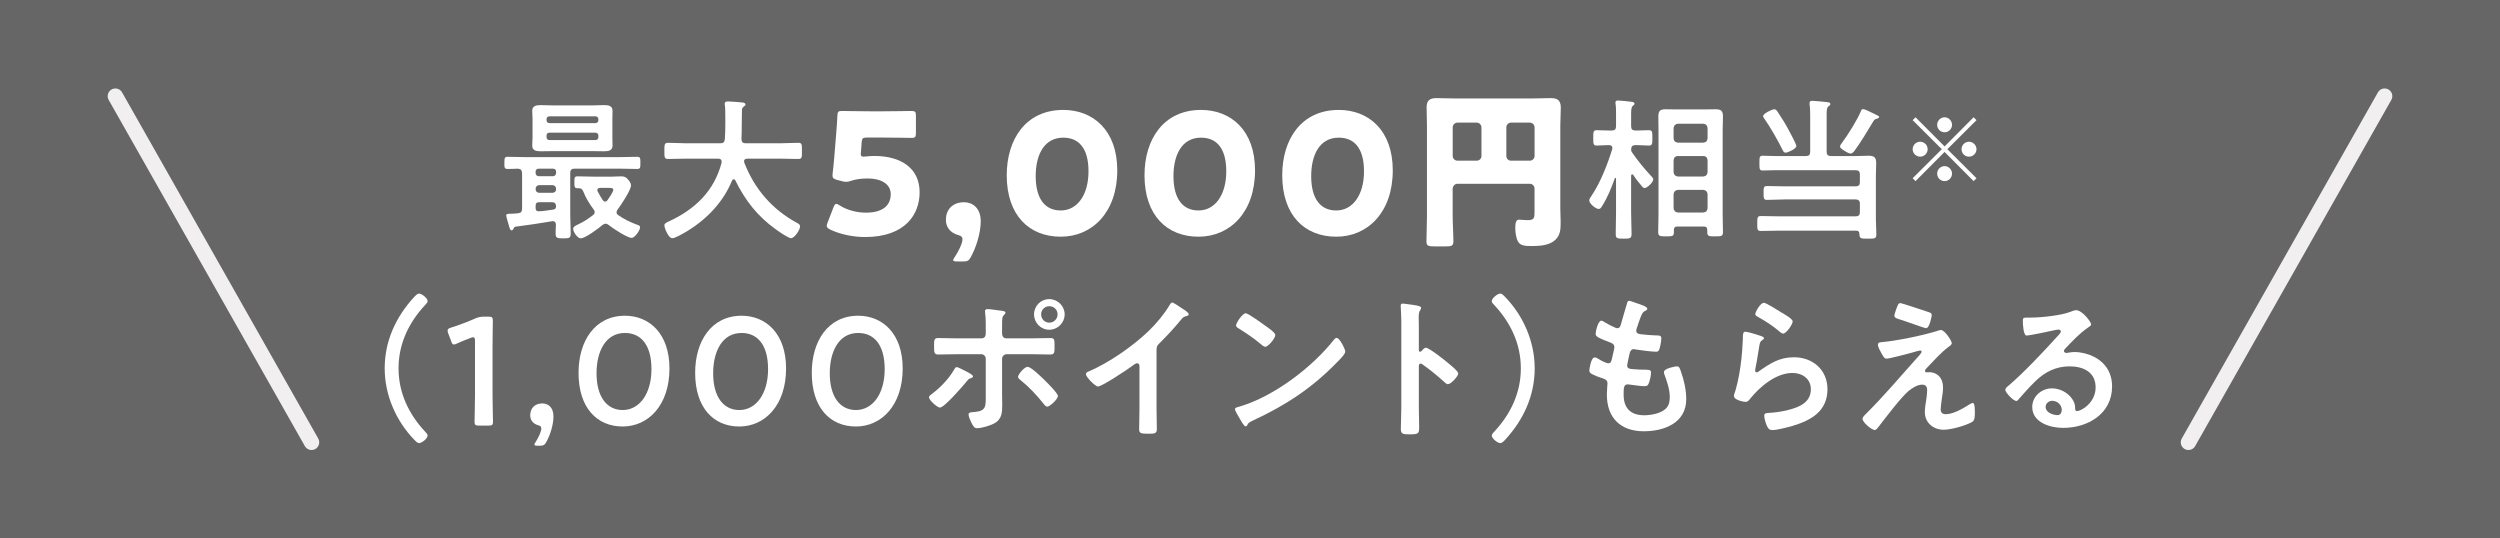 <?xml version="1.0" encoding="UTF-8"?>
<svg id="b" data-name="レイヤー 2" xmlns="http://www.w3.org/2000/svg" width="650" height="140" viewBox="0 0 650 140">
  <defs>
    <style>
      .f {
        fill: #fff;
      }

      .g {
        fill: #666;
      }

      .h {
        fill: none;
        stroke: #f1eff0;
        stroke-linecap: round;
        stroke-miterlimit: 10;
        stroke-width: 4px;
      }
    </style>
  </defs>
  <g id="c" data-name="SP">
    <g id="d" data-name="企画内容">
      <g id="e" data-name="最⼤5,000円相当※">
        <rect class="g" width="650" height="140"/>
        <g>
          <path class="f" d="M134.1,58.93c-.36.04-.4.16-.56.48-.12.24-.24.48-.52.48-.36,0-.48-.44-.76-1.4-.12-.44-.64-2.12-.64-2.48,0-.4.36-.44,1.2-.44.6,0,1.28-.04,1.88-.12.76-.08,1.04-.44,1.04-1.2v-9.28c-.08-.8-.32-1.04-1.12-1.12-.88.04-1.76.08-2.64.08s-.84-.44-.84-1.56c0-1.24.04-1.6.84-1.6,1.56,0,3.12.08,4.68.08h24.36c1.52,0,3.08-.08,4.64-.08.84,0,.84.4.84,1.56s0,1.6-.8,1.6c-1.56,0-3.12-.08-4.68-.08h-11.64c-.76,0-1.12.32-1.12,1.12v10.64c0,1.68.12,3.4.12,5.08,0,1.24-.4,1.28-1.96,1.28-1.44,0-1.96-.04-1.96-1.2,0-.8.04-1.6.08-2.4-.04-.52-.28-.88-.84-.88-.08,0-.16.04-.2.04-3.12.52-6.24,1-9.4,1.4ZM159.22,35.81c0,.72.04,1.36.04,2.04,0,1.32-1.08,1.48-2.16,1.48s-2.28-.04-3.44-.04h-9.68c-1.12,0-2.24.04-3.36.04s-2.24-.12-2.24-1.48c0-.6.08-1.24.08-2.04v-4.96c0-.76-.08-1.4-.08-2.04,0-1.28,1.08-1.48,2.16-1.48s2.28.08,3.44.08h9.68c1.12,0,2.24-.08,3.4-.08,1.04,0,2.2.12,2.2,1.48,0,.68-.04,1.36-.04,2.04v4.96ZM139.26,45.05c.04.44.32.72.76.76h3.8c.44-.04.72-.32.76-.76v-.44c0-.48-.32-.72-.76-.76h-3.8c-.44.04-.76.28-.76.76v.44ZM139.26,49.21c0,.56.4.92.96.92h3.4c.56,0,.96-.36.96-.92v-.12c0-.56-.4-.96-.96-.96h-3.4c-.56,0-.96.4-.96.96v.12ZM140.22,52.57c-.68,0-.96.28-.96.96v.56c0,.52.2.84.76.84.92,0,2.56-.24,3.84-.44.52-.08.68-.32.72-.84-.04-.76-.36-1.08-1.12-1.08h-3.24ZM155.58,31.01c0-.48-.32-.76-.76-.76h-11.96c-.48,0-.76.28-.76.76v.24c0,.44.28.76.76.76h11.96c.44,0,.76-.32.76-.76v-.24ZM142.86,34.49c-.48,0-.76.28-.76.76v.4c0,.48.28.76.76.76h11.96c.44,0,.76-.28.76-.76v-.4c0-.48-.32-.72-.76-.76h-11.96ZM157.46,58.17c-.32,0-.56.16-.8.32-.96.84-4.52,3.48-5.64,3.48-.92,0-2-1.72-2-2.48,0-.6.84-.92,1.32-1.16,1.52-.72,2.48-1.36,3.84-2.4.24-.2.44-.4.44-.76,0-.28-.12-.48-.28-.72-.96-1.28-2.08-3.04-2.64-4.56-.24-.6-.52-.96-1.24-.96h-.36c-.8,0-.76-.52-.76-1.52,0-1.24,0-1.56.84-1.56,1.4,0,2.84.08,4.28.08h4.48c.84,0,1.68-.08,2.52-.08s1.28.16,1.84.84c.36.4.76.96.76,1.52,0,1.2-2.68,5.24-3.52,6.32-.12.16-.24.4-.24.64,0,.36.16.56.44.76,1.52,1.08,3.2,1.88,4.96,2.52.36.12.72.24.72.64,0,.8-1.36,2.76-2.2,2.76-1.12,0-4.96-2.52-5.92-3.32-.28-.2-.48-.36-.84-.36ZM157.34,52.41c.32,0,.48-.2.64-.4.32-.44,1.48-2.16,1.48-2.64s-.44-.52-1.28-.52h-2.16c-.36,0-.72.16-.72.6,0,.12.08.24.12.36.44.8.76,1.44,1.28,2.2.16.2.32.4.64.4Z"/>
          <path class="f" d="M187.62,42.01c0-.56-.4-.76-.88-.76h-8.36c-1.56,0-3.12.08-4.68.08-1,0-.96-.52-.96-2.08s-.04-2.12.96-2.12c1.56,0,3.12.12,4.68.12h8.92c.76,0,1.08-.28,1.16-1.08.08-1.24.12-2.52.12-3.76v-1.68c0-1.2,0-2.52-.12-3.44-.04-.08-.04-.2-.04-.28,0-.56.44-.64.88-.64.68,0,3.04.2,3.76.28.28.04.76.12.76.52,0,.2-.16.32-.32.44-.52.36-.6.64-.6,1.24-.08,2.44,0,4.88-.12,7.36.04.72.36,1.04,1.08,1.04h9c1.56,0,3.12-.12,4.72-.12,1,0,.92.56.92,2.12s.08,2.08-.96,2.08c-1.56,0-3.12-.08-4.68-.08h-8.6c-.4.04-.8.16-.8.64,0,.16.04.24.04.36,2.64,6.84,7.28,12.24,13.76,15.72.4.24.76.4.76.92,0,.84-1.44,3.04-2.36,3.04-.68,0-3.28-1.8-3.92-2.28-4.84-3.48-7.92-7.44-10.56-12.76-.08-.16-.2-.28-.4-.28s-.32.16-.44.32c-2.6,6.4-7.88,11.36-13.96,14.44-.08.04-.12.08-.2.08-.44.24-1,.48-1.4.48-1,0-2.04-2.68-2.04-3.32,0-.48.48-.72.88-.92.12-.04.2-.08.28-.12,6.76-3.12,11.8-7.88,13.72-15.28v-.28Z"/>
          <path class="f" d="M227.31,40.55c7,0,11.79,3.21,11.79,9.46,0,5.54-3.56,11.62-14.21,11.62-2.99,0-6.51-.7-9.02-1.94-.62-.31-.92-.57-.92-.97,0-.22.09-.48.22-.84l1.54-4c.26-.62.44-.88.75-.88.18,0,.44.13.84.4,2.07,1.32,4.66,1.89,6.82,1.89,4.58,0,6.47-2.02,6.47-4.8s-2.68-4.09-5.99-4.09c-1.72,0-3.12.22-4.18.57-.62.22-1.06.31-1.45.31s-.79-.09-1.41-.26l-.97-.26c-.88-.26-1.14-.48-1.14-1.14,0-.13,0-.35.04-.57.18-1.5.31-2.77.44-4.4l.48-5.9c.13-1.72.26-3.12.31-4.62.04-1.06.22-1.28,1.1-1.28.57,0,5.41.09,7.75.09h2.77c2.33,0,7.39-.09,7.7-.09.92,0,1.1.26,1.1,1.28v4.44c0,1.01-.18,1.28-1.1,1.28-.31,0-5.37-.09-7.7-.09h-3.87c-1.14,0-1.36.18-1.45,1.32l-.13,1.94c-.04.35-.09.88-.09,1.01,0,.53.18.7.7.7.4,0,1.63-.18,2.82-.18Z"/>
          <path class="f" d="M248.74,67.97c-.62,0-.92-.09-.92-.35,0-.13.13-.4.35-.7,1.06-1.54,2.07-3.7,2.07-4.66,0-.7-.4-.97-1.1-1.14-2.02-.57-3.21-2.02-3.21-3.96,0-2.55,1.63-4.58,4.75-4.58,2.02,0,4.31,1.36,4.31,4.93,0,3.26-1.32,7.09-2.6,9.37-.48.88-.84,1.1-1.89,1.1h-1.76Z"/>
          <path class="f" d="M290.49,44.29c0,10.91-6.51,17.25-14.7,17.25s-14.04-5.54-14.04-15.97c0-9.37,4.97-16.99,14.7-16.99,7.75,0,14.04,5.28,14.04,15.71ZM269.28,45.79c0,5.9,2.42,8.93,6.51,8.93,4.31,0,7.22-4.05,7.22-10.17s-2.6-8.76-6.56-8.76c-5.1,0-7.17,4.66-7.17,9.99Z"/>
          <path class="f" d="M326.31,44.29c0,10.91-6.51,17.25-14.7,17.25s-14.04-5.54-14.04-15.97c0-9.37,4.97-16.99,14.7-16.99,7.75,0,14.04,5.28,14.04,15.71ZM305.1,45.79c0,5.9,2.42,8.93,6.51,8.93,4.31,0,7.22-4.05,7.22-10.17s-2.6-8.76-6.56-8.76c-5.1,0-7.17,4.66-7.17,9.99Z"/>
          <path class="f" d="M362.12,44.29c0,10.91-6.51,17.25-14.7,17.25s-14.04-5.54-14.04-15.97c0-9.37,4.97-16.99,14.7-16.99,7.75,0,14.04,5.28,14.04,15.71ZM340.91,45.79c0,5.9,2.42,8.93,6.51,8.93,4.31,0,7.22-4.05,7.22-10.17s-2.6-8.76-6.56-8.76c-5.1,0-7.17,4.66-7.17,9.99Z"/>
          <path class="f" d="M377.7,56.22c0,2.2.18,4.4.18,6.56,0,1.19-.53,1.28-2.11,1.28h-2.73c-1.58,0-2.16-.09-2.16-1.23,0-2.2.13-4.4.13-6.6v-23.59c0-1.58-.09-3.12-.09-4.71,0-1.85.84-2.42,2.6-2.42,1.58,0,3.17.09,4.75.09h20.2c1.54,0,3.08-.09,4.66-.09,1.36,0,2.68.22,2.68,2.42,0,1.58-.13,3.12-.13,4.71v21.48c0,1.23.09,2.42.09,3.65,0,1.76-.04,3.34-1.41,4.62-1.58,1.45-4.09,1.58-6.16,1.58-1.8,0-2.86-.13-3.48-1.1-.53-.84-.75-2.51-.75-3.52,0-1.58.22-2.24,1.01-2.24.4,0,1.45.13,2.2.13,1.76,0,1.8-.62,1.8-2.16v-6.07c0-.66-.57-1.23-1.23-1.23h-18.83c-.66,0-1.23.62-1.23,1.32v7.13ZM385.18,33.11c0-.66-.57-1.23-1.23-1.23h-5.02c-.66,0-1.23.57-1.23,1.23v7.44c0,.66.57,1.23,1.23,1.23h5.02c.66,0,1.23-.53,1.23-1.23v-7.44ZM391.65,40.55c0,.7.53,1.23,1.23,1.23h4.88c.66,0,1.23-.57,1.23-1.23v-7.44c0-.66-.57-1.23-1.23-1.23h-4.88c-.7,0-1.23.57-1.23,1.23v7.44Z"/>
          <path class="f" d="M424.37,45.33c-.2,0-.28.2-.28.36v9.48c0,1.88.12,3.76.12,5.64,0,1.2-.44,1.24-2.08,1.24s-2.04-.04-2.04-1.2c0-1.88.08-3.76.08-5.68v-8.72c0-.08-.04-.2-.16-.2-.08,0-.16.08-.16.12-1,2.72-1.8,4.8-3.32,7.24-.24.36-.4.72-.88.72-.76,0-2.44-1.4-2.44-2.2,0-.4.36-.92.6-1.24,2.28-3.36,4.16-8.2,5.36-12.08,0-.12.04-.24.04-.32,0-.56-.4-.76-.88-.76h-.08c-1.16,0-2.32.12-3.12.12-.92,0-.88-.6-.88-2,0-1.48-.04-2,.92-2,.84,0,1.92.08,3.08.08h.8c.8,0,1.12-.32,1.12-1.12v-3.04c0-.92,0-1.88-.12-2.72-.04-.12-.04-.24-.04-.36,0-.48.32-.56.68-.56.52,0,2.8.24,3.4.32.32.04.88.08.88.52,0,.24-.16.32-.44.56-.4.32-.44,1.08-.44,2.24v3.04c0,.8.36,1.12,1.12,1.12h.4c1.16,0,2.24-.08,3.08-.08.96,0,.92.52.92,2,0,1.4.04,2-.88,2-.8,0-1.96-.12-3.12-.12h-.4c-.76,0-1.08.32-1.12,1.08,0,.4.04.56.28.88,1.52,2.2,3.08,4.08,4.88,6.04.24.24.6.56.6.88,0,.76-1.56,2.28-2.24,2.28-.36,0-.6-.28-.8-.56-.76-.88-1.52-1.84-2.16-2.84-.08-.08-.16-.16-.28-.16ZM443.89,59.81c0-.64-.28-.92-.92-.92h-6.84c-.64,0-.92.28-.92.92v.52c0,1.12-.4,1.12-2,1.12s-2.08,0-2.08-1.12c0-1.56.08-3.08.08-4.64v-21.72c0-1.2-.04-2.4-.04-3.64,0-1.44.4-1.92,1.88-1.92.92,0,1.84.04,2.76.04h7.52c.88,0,1.8-.04,2.68-.04,1.48,0,1.96.4,1.96,1.92,0,1.2-.08,2.44-.08,3.64v21.72c0,1.56.08,3.12.08,4.68,0,1.08-.48,1.08-2.04,1.08-1.4,0-2.04.04-2.04-1v-.64ZM442.85,37.09c.72-.08,1.04-.4,1.12-1.12v-2.68c-.08-.68-.4-1.04-1.12-1.12h-6.6c-.68.08-1.04.44-1.12,1.12v2.68c.08.72.44,1.04,1.12,1.12h6.6ZM435.13,44.77c.08.68.44,1.04,1.12,1.12h6.6c.72-.08,1.04-.44,1.12-1.12v-3.12c-.08-.68-.4-1.08-1.12-1.08h-6.6c-.68,0-1.04.4-1.12,1.08v3.12ZM435.13,54.13c.08.68.44,1.04,1.12,1.12h6.6c.72-.08,1.04-.44,1.12-1.12v-3.64c-.08-.68-.4-1.04-1.12-1.12h-6.6c-.68.08-1.04.44-1.12,1.12v3.64Z"/>
          <path class="f" d="M474.93,39.45c0,.8.32,1.12,1.12,1.12h6.64c1.04,0,2.08-.08,3.12-.08,1.48,0,2,.44,2,1.92,0,1.08-.08,2.16-.08,3.24v11.36c0,1.32.12,2.64.12,3.96,0,1.12-.52,1.08-2.2,1.08-1.84,0-2.16,0-2.2-1.16,0-.64-.28-.92-.92-.92h-19.76c-1.64,0-3.32.08-4.96.08-.96,0-.92-.48-.92-1.92s-.04-1.96.92-1.96c1.64,0,3.32.08,4.96.08h19.68c.8,0,1.12-.32,1.12-1.08v-2.2c0-.76-.36-1.12-1.12-1.12h-18.32c-1.56,0-3.12.12-4.72.12-.88,0-.88-.48-.88-1.8s0-1.8.88-1.8c1.6,0,3.16.08,4.72.08h18.32c.8,0,1.12-.32,1.12-1.12v-1.96c0-.8-.36-1.12-1.12-1.12h-20.96c-1.04,0-2.12.08-3.2.08-.84,0-.84-.44-.84-1.92s0-1.92.84-1.92c1,0,2.08.08,3.2.08h8.04c.8,0,1.12-.32,1.12-1.12v-9.12c0-1.08,0-2.2-.16-3.16v-.4c0-.48.32-.56.72-.56.56,0,2.92.24,3.6.32.36.04,1.08.04,1.08.52,0,.28-.2.4-.48.6-.44.32-.48,1-.48,2.2v9.6ZM464.29,39.69c-.4,0-.56-.2-.72-.52-1.2-2.44-3.28-6.12-4.84-8.32-.12-.2-.32-.44-.32-.68,0-.64,2.32-1.76,2.92-1.76.44,0,.72.44.92.76,1.08,1.6,2.08,3.24,2.96,4.92.32.6,1.84,3.4,1.84,3.88,0,.72-2.2,1.72-2.76,1.72ZM487.77,30.93c-.44.12-.56.36-.8.76-1.28,2.16-3.24,5.4-4.72,7.4-.24.32-.64.84-1.08.84s-1.16-.44-1.56-.68c-.88-.6-1.2-.8-1.2-1.16,0-.32.36-.76.56-1.04,1.36-1.76,4.12-6.2,4.88-8.2.08-.24.24-.48.56-.48.4,0,1.8.68,2.84,1.2.36.16.68.36.88.44.16.04.44.2.44.4,0,.36-.52.44-.8.52Z"/>
          <path class="f" d="M498.04,47.09l-.75-.75,7.58-7.55-7.58-7.55.75-.75,7.55,7.58,7.55-7.58.75.75-7.58,7.55,7.58,7.55-.75.75-7.55-7.58-7.55,7.58ZM501.19,38.79c0,1.05-.86,1.94-1.94,1.94s-1.96-.86-1.96-1.94.89-1.94,1.96-1.94,1.94.89,1.94,1.94ZM507.53,32.45c0,1.03-.84,1.94-1.94,1.94s-1.93-.89-1.93-1.94.89-1.96,1.93-1.96,1.94.89,1.94,1.96ZM507.53,45.13c0,1.05-.84,1.96-1.94,1.96s-1.93-.89-1.93-1.96.89-1.94,1.93-1.94,1.94.89,1.94,1.94ZM513.89,38.79c0,1.05-.86,1.94-1.96,1.94s-1.93-.86-1.93-1.94.89-1.94,1.93-1.94,1.96.89,1.96,1.94Z"/>
          <path class="f" d="M100.02,95.77c0-7.08,2.88-13.32,7.6-18.48.44-.48.92-.96,1.32-.96.8,0,2.24,1.28,2.24,1.92,0,.36-.28.68-.56.96-4.32,4.6-7,10.16-7,16.56s2.68,11.96,7,16.56c.24.24.56.56.56.92,0,.76-1.52,1.96-2.2,1.96-.4,0-.68-.28-1.28-.88-4.72-4.88-7.68-11.6-7.68-18.56Z"/>
          <path class="f" d="M128.06,102.65c0,2.32.12,6.52.12,7,0,.84-.24,1-1.16,1h-2.48c-.92,0-1.16-.16-1.16-1,0-.48.12-4.68.12-7v-14c0-.68-.12-.96-.48-.96-.16,0-.36.04-.64.16-1.2.44-2.56,1-3.6,1.48-.32.16-.56.24-.76.24-.36,0-.52-.28-.72-.88l-.76-2c-.12-.32-.16-.56-.16-.76,0-.36.24-.56.92-.76,1.92-.6,4.36-1.52,6.24-2.36.84-.36,1.44-.48,2.36-.48h1.08c.92,0,1.16.16,1.16,1,0,.6-.08,4.68-.08,7v12.32Z"/>
          <path class="f" d="M139.78,115.89c-.56,0-.84-.08-.84-.32,0-.12.12-.36.32-.64.8-1.24,1.48-2.76,1.48-3.52,0-.48-.24-.72-.8-.84-1.28-.36-2.08-1.28-2.08-2.6,0-1.72,1.08-3.08,3.16-3.08,1.4,0,2.88.92,2.88,3.36,0,2.2-.84,4.8-1.84,6.64-.44.8-.76,1-1.72,1h-.56Z"/>
          <path class="f" d="M174.06,95.81c0,9.52-5.48,15.08-12.16,15.08s-11.48-4.84-11.48-13.96c0-8.2,4.2-14.84,12.08-14.84,6.28,0,11.56,4.6,11.56,13.72ZM155.1,97.05c0,6.24,2.76,9.56,6.8,9.56,4.28,0,7.48-4.12,7.48-10.64s-2.92-9.4-6.88-9.4c-5.08,0-7.4,4.84-7.4,10.48Z"/>
          <path class="f" d="M204.38,95.81c0,9.52-5.48,15.08-12.16,15.08s-11.48-4.84-11.48-13.96c0-8.2,4.2-14.84,12.08-14.84,6.28,0,11.56,4.6,11.56,13.72ZM185.42,97.05c0,6.24,2.76,9.56,6.8,9.56,4.28,0,7.48-4.12,7.48-10.64s-2.92-9.4-6.88-9.4c-5.08,0-7.4,4.84-7.4,10.48Z"/>
          <path class="f" d="M234.7,95.81c0,9.52-5.48,15.08-12.16,15.08s-11.48-4.84-11.48-13.96c0-8.2,4.2-14.84,12.08-14.84,6.28,0,11.56,4.6,11.56,13.72ZM215.74,97.05c0,6.24,2.76,9.56,6.8,9.56,4.28,0,7.48-4.12,7.48-10.64s-2.92-9.4-6.88-9.4c-5.08,0-7.4,4.84-7.4,10.48Z"/>
          <path class="f" d="M252.98,97.89c0,.2-.28.32-.44.4-.68.2-.68.24-1.24.92-.92,1.12-5.76,6.76-6.92,6.76-.68,0-2.84-1.92-2.84-2.68,0-.4.6-.76.92-1,2-1.48,4.28-3.88,5.52-6.04.16-.28.4-.8.76-.8.4,0,2.24,1,2.72,1.24.36.2,1.52.76,1.52,1.2ZM255.18,87.97c.84,0,1.12-.6,1.12-1.32v-.56c0-1.56.04-3.12-.16-4.68,0-.16-.04-.32-.04-.48,0-.48.32-.56.72-.56.68,0,2,.24,2.76.32.92.12,1.84.16,1.84.6,0,.24-.16.4-.32.52-.52.52-.56.8-.56,2.68v2.16c0,.96.52,1.32,1.12,1.32h6.28c1.72,0,3.48-.08,5.24-.08,1.04,0,1,.56,1,2.32,0,1.44-.04,1.96-1.08,1.96-1.72,0-3.44-.08-5.16-.08h-6.2c-.64,0-1.2.52-1.2,1.2v9.36c0,.8.04,1.56.04,2.36,0,2.16,0,4.04-2.24,5.16-1.08.52-3.08,1.16-4.32,1.16-.64,0-.92-.4-1.44-1.4-.24-.48-.76-1.64-.76-2.16,0-.64.92-.6,1.4-.64,3.24-.24,3.08-1.48,3.08-4.36v-9.48c0-.68-.52-1.2-1.2-1.2h-6.16c-1.68,0-3.36.08-5.04.08-1.04,0-1.04-.68-1.04-2,0-1.64-.04-2.28,1-2.28s3.44.08,5.08.08h6.24ZM271.53,98.77c.64.64,3.52,3.44,3.52,4.2,0,.84-2.12,2.76-2.76,2.76-.4,0-.72-.44-.96-.76-2-2.44-3.52-4.12-5.96-6.12-.28-.2-.68-.52-.68-.88,0-.6,1.64-2.6,2.48-2.6.92,0,3.6,2.68,4.36,3.4ZM276.81,81.73c0,2.2-1.8,4-4,4s-3.96-1.8-3.96-4,1.76-3.96,3.96-3.96,4,1.8,4,3.96ZM270.69,81.73c0,1.2.92,2.16,2.12,2.16s2.16-.96,2.16-2.16-.96-2.12-2.16-2.12-2.12.96-2.12,2.12Z"/>
          <path class="f" d="M300.7,106.33c0,1.76.08,3.52.08,5.24,0,1.08-.52,1.2-2,1.2-2.2,0-2.6-.12-2.6-1.16,0-1.72.08-3.44.08-5.16v-10.88c0-.24.12-1.12-.64-1.12-.4,0-1.24.68-1.56.92-1.2.88-7.56,5.12-8.6,5.12-.68,0-3.12-2.44-3.12-3.2,0-.4.36-.56.64-.68,5.24-2.2,11.68-6.68,15.72-10.6,2.08-2.04,3.96-4.28,5.44-6.76.12-.2.36-.6.64-.6s1.52.84,2.72,1.64c.44.28,1.56.96,1.56,1.44,0,.24-.2.32-.4.4-.88.24-1,.28-1.56.96-1.92,2.32-3.36,3.88-5.48,6-.6.6-.92.88-.92,1.8v15.44Z"/>
          <path class="f" d="M349.77,91.41c0,.68-1.6,2.24-2.12,2.76-6.48,6.68-13.28,11.16-21.72,15.08-1.32.64-1.36.68-1.68,1.36-.08.16-.2.24-.4.24-.44,0-1.28-1.6-1.56-2.08-.24-.4-1.2-2-1.2-2.4,0-.44.72-.52,1.24-.68,8.84-2.6,18.84-10.16,24.52-17.4.16-.2.4-.44.68-.44.8,0,2.24,2.96,2.24,3.56ZM329.14,84.81c.52.36,2.44,1.68,2.44,2.28,0,.92-1.88,3.08-2.64,3.08-.32,0-1.08-.6-1.6-1.08-1.12-1-3.88-2.84-5.32-3.72-.32-.2-.64-.4-.64-.76,0-.6,1.6-3.16,2.52-3.16.64,0,4.48,2.8,5.24,3.36Z"/>
          <path class="f" d="M370.74,90.41c.8,0,4.8,3.16,5.6,3.84.56.48,2.8,2.2,2.8,2.88s-1.88,2.76-2.68,2.76c-.32,0-.64-.28-.88-.52-2.16-1.92-3.44-3-5.8-4.68-.12-.08-.24-.16-.4-.16-.36,0-.48.32-.48.64v10.92c0,1.6.08,3.16.08,4.76,0,1.84-.04,2.08-2.48,2.08-1.6,0-2.28-.04-2.28-1.36,0-1.8.12-3.6.12-5.4v-22.8c0-1.04-.08-2.12-.12-3.12,0-.2-.04-.56-.04-.72,0-.4.12-.6.52-.6.24,0,1.08.12,1.36.16,1.8.24,3.44.4,3.44.96,0,.16-.12.4-.2.52-.36.44-.44,1.04-.44,2.12,0,.6.04,1.36.04,2.36v6c0,.32.2.4.32.4.16,0,.24-.04.36-.16.28-.32.72-.88,1.16-.88Z"/>
          <path class="f" d="M399.02,95.77c0,7.08-2.88,13.32-7.6,18.48-.44.48-.92.96-1.32.96-.8,0-2.24-1.28-2.24-1.92,0-.36.28-.68.56-.96,4.32-4.6,7-10.16,7-16.56s-2.68-11.96-7-16.56c-.24-.24-.56-.56-.56-.92,0-.76,1.52-1.96,2.2-1.96.4,0,.68.28,1.28.88,4.72,4.88,7.68,11.6,7.68,18.56Z"/>
          <path class="f" d="M428.3,80.29c0,.2-.16.32-.36.44-.56.28-.84.32-1.4,1.76-.36.96-.68,1.96-1,2.92-.08.2-.12.36-.12.56,0,.68.52.84,1.08.92,1.36.16,2.72.28,4.08.32.76,0,1.36-.04,1.36.76,0,.6-.24,2-.44,2.6-.16.56-.32.88-.88.88-1.16,0-4.28-.4-5.44-.6-.12-.04-.24-.08-.36-.08-.64,0-.92.44-1.08.96-.12.48-.68,3-.68,3.32,0,.84.84.88,1.4.92,1.2.12,2.4.16,3.6.16,1.08,0,1.2.28,1.2.68,0,.8-.24,1.92-.52,2.68-.2.6-.44.92-1.12.92-.92,0-2.8-.28-3.76-.4-.16-.04-.52-.08-.64-.08-1.08,0-1.08,1-1.08,2.72,0,3.48,1.84,5.32,5.32,5.32,1.8,0,4.56-.48,5.8-1.88.72-.8.88-1.8.88-2.84,0-1.96-.68-3.96-1.36-5.8-.08-.2-.16-.48-.16-.72,0-.96,2.96-1.48,3.4-1.48.64,0,.76.64,1.08,1.52.76,2.16,1.32,4.68,1.32,7,0,6.2-5.72,8.36-11.04,8.36-6.04,0-9.6-3.48-9.6-9.56,0-1,.16-2.52.16-2.92,0-.88-.68-1.12-1.6-1.4-.8-.24-1.6-.56-2.36-.96-.44-.24-.76-.44-.76-.96,0-.24.4-3.4,1.4-3.4.36,0,.72.24,1,.4.52.36,1.96,1.12,2.56,1.12.68,0,.8-.56,1.04-1.72.08-.44.24-.96.36-1.56.04-.28.16-.64.16-.88,0-.88-.72-1.12-1.28-1.32-2.8-1.08-3.6-1.44-3.6-2.16,0-.68.64-3.44,1.48-3.44.28,0,.68.28.92.44,1.16.68,1.52.84,2.72,1.4.2.08.32.12.52.12.64,0,.8-.52.92-.96.36-1.36,1.24-4.2,1.56-5.36.12-.44.2-.8.6-.8.28,0,1.28.4,2,.64.68.24,2.72.8,2.72,1.44Z"/>
          <path class="f" d="M457.9,87.37c.28.12.72.24.72.56,0,.24-.2.36-.36.44-.64.4-.68.76-.84,1.56-.32,1.84-.56,3.72-.96,5.56-.04.24-.12.6-.12.84s.12.48.4.48c.2,0,.36-.12.52-.24,2.96-2.08,5.36-3.68,9.16-3.68,4.92,0,8.72,3.28,8.72,8.32,0,5.68-4.24,8.08-9.08,9.52-1.24.36-3.96,1.08-5.2,1.08-.88,0-1.12-.36-1.48-1.12-.28-.6-.68-1.92-.68-2.6,0-.64.48-.68,1-.72,1.72-.08,3.64-.36,5.32-.8,2.84-.72,5.8-1.96,5.8-5.36,0-2.76-2.24-4.24-4.8-4.24-4.2,0-8.44,3.52-10.96,6.68-.32.4-.64.84-1.2.84-.36,0-3.04-.4-3.04-1.56,0-.4.28-1,.4-1.4.36-1.28.68-2.6.92-3.92.52-2.88.84-5.8.96-8.72,0-.32.04-.6.04-.88,0-1.16.04-1.76.68-1.76.6,0,3.4.88,4.08,1.12ZM458.62,78.73c.6,0,3.84,2.08,4.56,2.52.6.36,2.92,1.64,2.92,2.32,0,.72-1.64,3.16-2.48,3.16-.44,0-.96-.56-1.28-.8-1.52-1.28-3.32-2.44-5.04-3.4-.4-.24-.92-.44-.92-.88,0-.52,1.28-2.92,2.24-2.92Z"/>
          <path class="f" d="M504.86,103.77c-.08.64-.28,2-.28,2.6,0,.88.4,1.32,1.32,1.32,1.92,0,4.32-1.4,5.92-2.4.28-.16.8-.52,1.12-.52.56,0,.52,2.08.52,2.52,0,.72.04,2-.68,2.4-1.64.96-5.48,2.04-7.4,2.04-2.72,0-4.92-1.8-4.92-4.6,0-1.08.2-2.12.36-3.16.12-.84.24-1.68.24-2.52,0-.92-.36-1.44-1.32-1.44-1.24,0-2.64.92-3.56,1.68-2,1.72-5.84,6.8-7.6,9.08-.24.28-.72,1.04-1.12,1.04-.84,0-3.2-2-3.2-2.92,0-.48.64-1.04.96-1.36,4.56-4.52,8.68-9.44,12.96-14.2.36-.4,1.44-1.48,1.44-1.88,0-.2-.16-.32-.36-.32-.32,0-2,.52-2.44.64-.92.24-5.6,1.48-6.28,1.48-.56,0-.72-.32-1.08-.92-.08-.16-.16-.32-.28-.48-.32-.56-.92-1.6-.92-2.24,0-.52.4-.6.84-.64,3.92-.32,10.68-1.72,14.44-2.88.32-.12.76-.28,1.12-.28.96,0,2.8,2.8,2.8,3.4,0,.44-.52.76-.88,1-2,1.52-3.8,3.56-5.56,5.4-.2.2-.52.52-.52.8,0,.24.2.4.4.4.28,0,.52-.04.8-.04,1.08,0,3.48.68,3.48,4,0,.96-.16,2.04-.32,3ZM501.5,81.17c.4.12.76.28.76.76,0,.2-.56,3.4-1.48,3.4-.28,0-2.52-.8-4.24-1.4-.76-.28-1.44-.52-1.72-.6-1.4-.44-2.28-.6-2.28-1.24,0-.44.44-1.56.6-2.04.4-1.08.56-1.24,1-1.24.32,0,6.48,2.08,7.36,2.36Z"/>
          <path class="f" d="M543.7,84.37c0,.28-.44.52-.88.84-2.24,1.56-3.92,3.4-5.8,5.36-.16.16-.4.44-.4.68,0,.32.32.52.68.52.16,0,.36-.04.52-.08.52-.12,1.12-.16,1.64-.16,1.6,0,3.48.48,4.92,1.2,3.12,1.6,4.76,4.28,4.76,7.76,0,7.08-6.28,10.76-12.72,10.76-3.32,0-8.04-1.36-8.04-5.44,0-2.76,2.44-4.84,5.12-4.84,2.08,0,4.2,1.12,5.32,2.84.6.92.72,1.52.72,2.56.04.28.16.52.48.52,1.04,0,4.84-2.12,4.84-6.16s-3.28-5.48-6.76-5.48-6.4,1.4-8.96,3.92c-1.56,1.52-3,3.16-4.44,4.8-.12.16-.24.28-.44.28-.84,0-2.88-2.24-2.88-2.88,0-.48.6-.92.96-1.2,4.12-3.56,8.76-8.52,12.44-12.56.32-.32,1.04-1.04,1.04-1.44,0-.36-.36-.48-.68-.48-.2,0-.72.12-.96.16-.96.24-6.6,1.4-7.24,1.4-.88,0-1-3-1-3.68,0-.92.04-1,1.24-1h.96c2.56,0,7.8-.56,10.12-1.48.44-.16,1.08-.44,1.52-.44,1.6,0,3.92,3.04,3.92,3.72ZM533.58,104.21c-.88,0-1.72.64-1.72,1.6,0,1.44,1.92,2.12,3.12,2.12.76,0,1.08-.72,1.08-1.36,0-1.24-1.08-2.36-2.48-2.36Z"/>
        </g>
        <g>
          <line class="h" x1="81" y1="115" x2="30" y2="25"/>
          <line class="h" x1="569" y1="115" x2="620" y2="25"/>
        </g>
      </g>
    </g>
  </g>
</svg>
